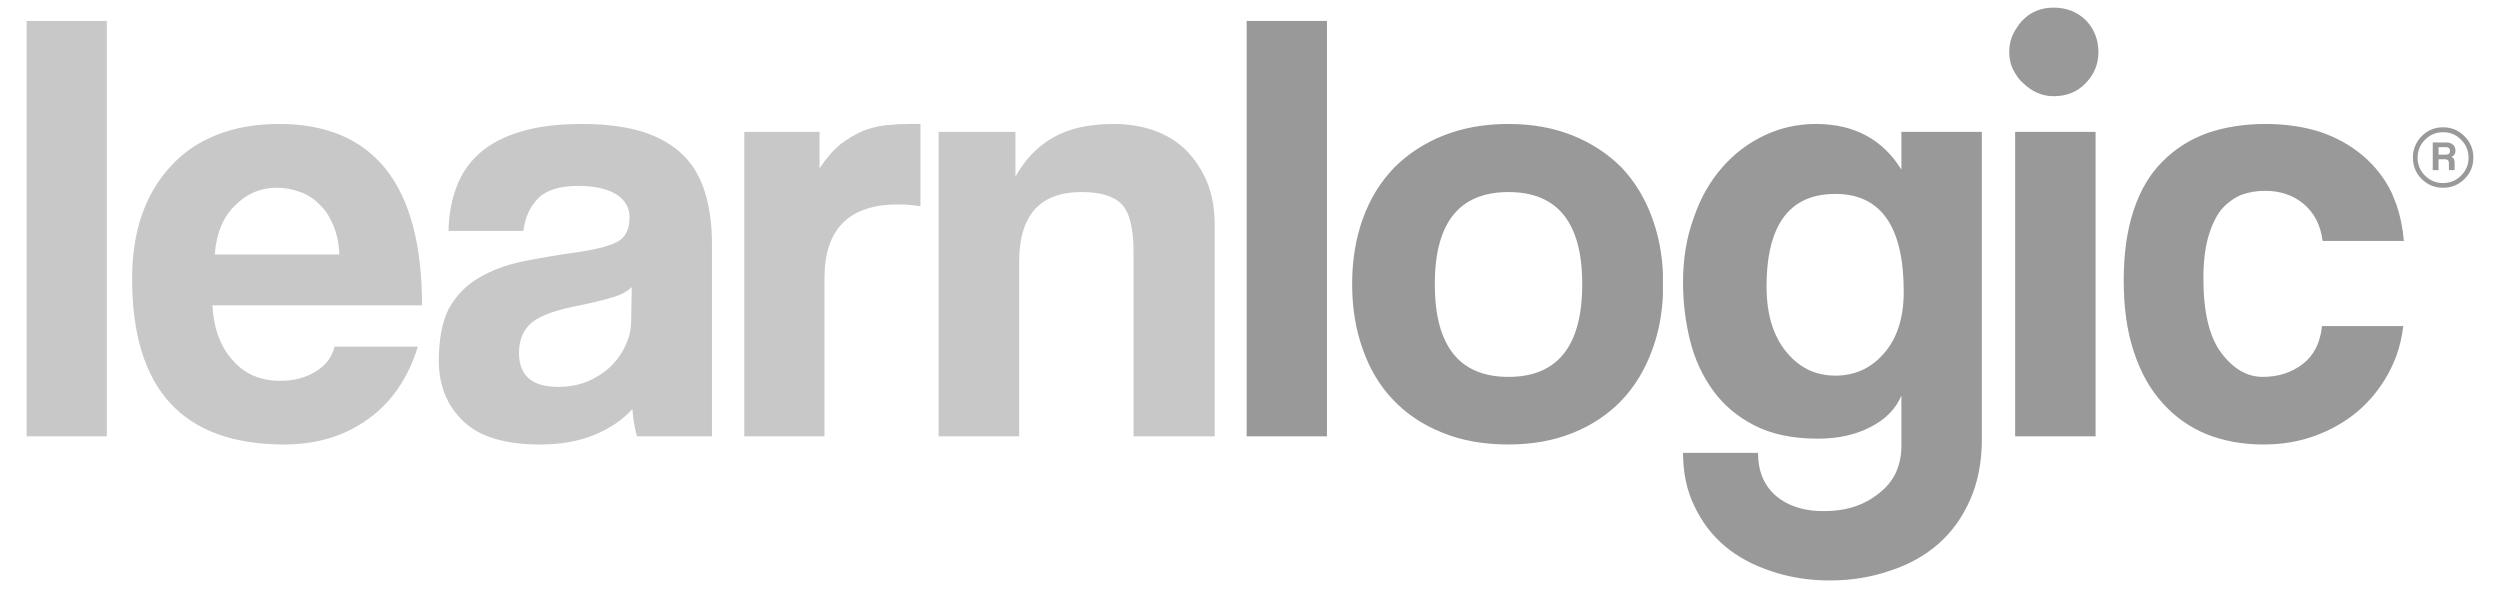 <?xml version="1.0" encoding="UTF-8"?> <svg xmlns="http://www.w3.org/2000/svg" xmlns:xlink="http://www.w3.org/1999/xlink" version="1.1" preserveAspectRatio="none" x="0px" y="0px" width="1920px" height="455px" viewBox="0 0 1920 455"><defs><g id="Layer2_0_FILL"><path fill="#C8C8C8" stroke="none" d=" M 32.5 5.85 L 0 5.85 0 174.2 32.5 174.2 32.5 5.85 M 145.55 65.85 Q 130.9 47.6 102.3 47.6 88.1 47.6 77 52.05 65.9 56.45 58.45 64.7 50.7 73 46.7 84.5 42.75 95.9 42.75 110.35 42.75 177.5 104.4 177.5 124.15 177.5 138.4 167.2 152.65 157 158.55 137.85 L 124.8 137.85 Q 123.2 144.3 117.05 148 111 151.7 102.8 151.7 90.75 151.7 83.5 143.35 76.05 135.15 75.3 121.1 L 160.25 121.1 Q 160.25 84.4 145.55 65.85 M 84.5 80.6 Q 91.6 73.45 101.3 73.45 106.1 73.45 110.65 75.1 115.2 76.65 118.55 80.1 122.05 83.3 124.25 88.6 126.45 93.7 126.75 100.5 L 76.25 100.5 Q 77.25 87.55 84.5 80.6 M 266.1 60.25 Q 259.9 54.1 249.8 50.8 239.5 47.6 225.1 47.6 210.3 47.6 200.1 50.75 189.9 53.8 183.4 59.6 177 65.4 174.1 73.45 171.15 81.45 171 90.95 L 201.3 90.95 Q 202.4 82.7 207.35 77.7 212.35 72.7 223.6 72.7 233.1 72.7 238.8 76 244.35 79.45 244.35 85.5 244.35 92 240.25 94.85 235.8 97.7 223.6 99.5 211.9 101.15 200.85 103.35 190.55 105.55 183.05 110.1 175.55 114.55 171.15 122.35 167.05 130.35 167.05 143.6 167.05 158.6 177 168.1 186.8 177.5 208.1 177.5 220.65 177.5 230.1 173.6 239.65 169.65 245.5 163.15 245.95 169.15 247.35 174.2 L 277.75 174.2 277.75 96.2 Q 277.75 84.65 275 75.6 272.2 66.25 266.1 60.25 M 242.55 137.7 Q 240.25 142.55 236.3 146.25 232.35 149.85 227 152.1 221.55 154.15 215.35 154.15 199.55 154.15 199.55 140.4 199.55 132.35 204.85 128 210.25 123.7 224.25 121.1 233.4 119.15 237.85 117.75 242.6 116.35 245.25 113.7 L 245 127.35 Q 245 132.7 242.55 137.7 M 362.25 47.6 L 358 47.6 Q 353.5 47.6 348.25 48.1 343.5 48.6 338.75 50.5 334.45 52.35 329.85 55.8 325.5 59.35 321.35 65.6 L 321.35 50.8 290.85 50.8 290.85 174.2 323.35 174.2 323.35 110.1 Q 323.35 80.2 353.25 80.2 357.75 80.2 362.25 80.95 L 362.25 47.6 M 427.5 75.2 Q 439.15 75.2 443.85 80.2 448.6 85.15 448.6 99.5 L 448.6 174.2 481.5 174.2 481.5 88.75 Q 481.5 78.55 478.35 71 475.1 63.45 469.75 58.1 464.4 52.9 456.95 50.25 449.4 47.6 440.6 47.6 425.65 47.6 416.1 53.05 406.6 58.4 400.75 68.95 L 400.75 50.8 369.6 50.8 369.6 174.2 402.25 174.2 402.25 103.45 Q 402.25 75.2 427.5 75.2 Z"></path><path fill="#999999" stroke="none" d=" M 527 5.85 L 494.45 5.85 494.45 174.2 527 174.2 527 5.85 M 658.8 139.2 Q 662.5 129.3 663.15 117.35 L 663.15 107.6 Q 662.5 95.75 658.8 85.7 654.5 73.8 646.4 65.25 638.05 56.9 626.65 52.3 615 47.6 600.55 47.6 586 47.6 574.15 52.3 562.55 56.95 554.2 65.35 545.9 73.95 541.55 85.95 537.2 97.95 537.2 112.5 537.2 127 541.5 138.85 545.65 150.85 553.8 159.4 561.95 168 573.75 172.7 585.4 177.5 600.55 177.5 614.95 177.5 626.55 172.85 638.15 168.2 646.4 159.65 654.5 151.05 658.8 139.2 M 600.55 150.1 Q 570.7 150.1 570.7 112.5 570.7 75.2 600.55 75.2 630.45 75.2 630.45 112.5 630.45 150.1 600.55 150.1 M 759.8 50.8 L 759.8 66.1 Q 748.5 47.85 725.7 47.6 L 725.2 47.6 Q 714 47.6 704.15 52.3 694.45 56.9 687.15 65.25 679.7 73.75 675.65 85.6 671.3 97.45 671.3 111.75 671.3 123.8 674.15 135.4 677.05 146.8 683.45 155.6 689.9 164.5 700.2 169.75 710.55 175.1 725.7 175.15 L 725.95 175.15 Q 738.1 175.15 747.15 170.5 756.35 165.85 759.8 157.7 L 759.8 177.95 Q 759.8 190.3 750.75 197.25 741.8 204.5 728.7 204.5 L 725.7 204.45 Q 715.5 203.8 709.05 198.4 701.7 192.1 701.7 180.9 L 671.3 180.9 Q 671.3 193.05 675.9 202.45 680.4 212.05 688.25 218.7 696.1 225.25 707.2 228.9 716 231.85 725.7 232.45 728.2 232.6 730.95 232.6 743.8 232.6 755.05 228.7 766.35 225.1 774.65 217.9 782.8 210.8 787.55 200.15 792.4 189.4 792.4 175.4 L 792.4 50.8 759.8 50.8 M 713.05 139.85 Q 705.15 130.15 705.15 113.45 705.15 81.3 725.7 76.7 729.1 75.95 733 75.95 760.75 75.95 760.75 115.6 760.75 131.35 752.8 140.5 745 149.6 733 149.6 729.25 149.6 725.7 148.6 718.5 146.55 713.05 139.85 M 838.5 174.2 L 838.5 50.8 805.9 50.8 805.9 174.2 838.5 174.2 M 834.7 5.7 Q 829.4 0.45 821.5 0.45 813.7 0.45 808.65 5.85 807.3 7.3 806.4 8.85 803.5 13.1 803.5 18.5 803.5 23.65 806.4 27.8 807.4 29.55 809.15 31.05 814.6 36.35 821.5 36.35 829.45 36.35 834.5 31.05 839.65 25.75 839.65 18.5 839.65 11.05 834.7 5.7 M 897.5 76.35 Q 902 74.7 907.25 74.7 916.5 74.7 922.95 80.1 929.3 85.55 930.5 95 L 963.45 95 Q 962.75 87 960.4 80.2 L 958.45 75.35 Q 954.15 66.6 946.7 60.35 939.3 54.1 929.45 50.8 919.3 47.6 907.5 47.6 894.45 47.6 883.75 51.3 873.2 55.15 865.65 62.8 858.05 70.3 854 82.35 849.9 94.5 849.9 111 849.9 127.7 854 139.9 858.1 152.45 865.65 160.7 873 169 883.5 173.35 894 177.5 906.5 177.5 917.9 177.5 927.5 173.95 937.1 170.45 944.65 164.15 952.05 157.85 956.95 149.1 958.9 145.5 960.4 141.6 962.45 135.85 963.2 129.5 L 930.25 129.5 Q 929.25 139.6 922.5 144.85 915.75 150.1 906.25 150.1 896.75 150.1 889.45 140.4 882.2 130.7 882.2 110.35 882.2 100.3 884.15 93.45 886.2 86.35 889.5 82.25 892.9 78.35 897.5 76.35 M 991.6 61.25 Q 991.6 56.15 988 52.55 984.4 48.95 979.35 48.95 974.25 48.95 970.65 52.55 967.1 56.2 967.1 61.25 967.1 66.35 970.65 69.9 974.2 73.45 979.35 73.45 984.45 73.45 988 69.9 991.6 66.4 991.6 61.25 M 986.6 53.95 Q 989.65 57 989.65 61.25 989.65 65.6 986.6 68.55 983.6 71.55 979.35 71.55 975.05 71.55 972.05 68.55 969 65.6 969 61.25 969 57 972.05 53.95 975.05 50.95 979.35 50.95 983.6 50.95 986.6 53.95 M 982.65 60.95 Q 984.35 60.35 984.35 58.35 984.35 57 983.4 56.05 982.35 55.1 980.85 55.1 L 975.15 55.1 975.15 66.3 977.5 66.3 977.5 61.9 980 61.9 Q 981.7 61.9 981.7 63.45 L 981.7 66.3 984 66.3 984 63.1 Q 984 61.35 982.65 60.95 M 977.5 57 L 980.5 57 Q 982.15 57 982.15 58.55 982.15 60.05 980.45 60.05 L 977.5 60.05 977.5 57 Z"></path></g></defs><g transform="matrix( 1.895, 0, 0, 1.895, 20.45,5) "><use xlink:href="#Layer2_0_FILL"></use></g></svg> 